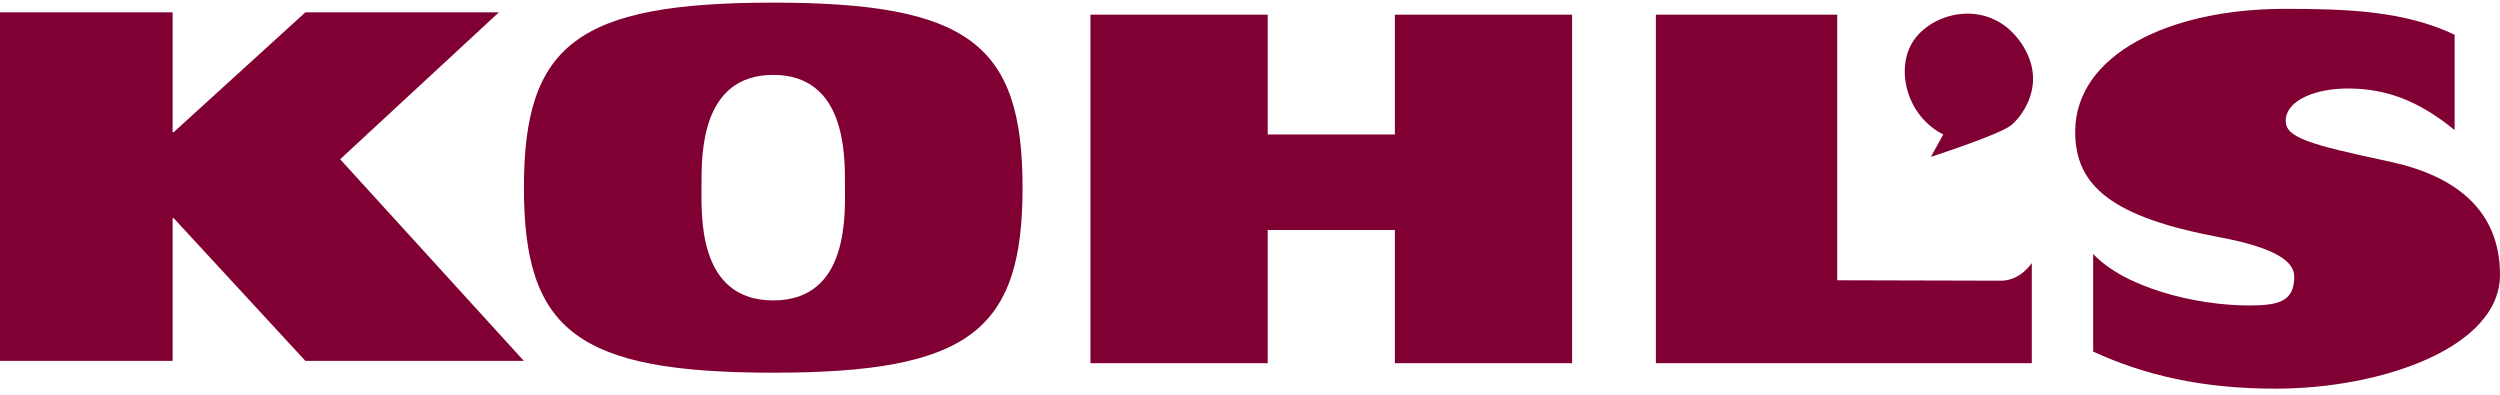<svg xmlns="http://www.w3.org/2000/svg" fill="none" viewBox="0 0 215 34">
  <path fill="#800033" d="M0 1.06h14.846v10.303h.097l11.32-10.304h16.643L29.253 13.696l15.798 17.34H26.263l-11.32-12.27h-.097v12.27H0V1.06ZM66.5 25.836c6.602 0 6.166-7.527 6.166-10.012 0-2.486.074-9.383-6.167-9.383-6.243 0-6.168 6.897-6.168 9.383 0 2.485-.44 10.012 6.168 10.012Zm0-25.61c16.856 0 21.441 3.612 21.441 15.912 0 12.302-4.585 15.913-21.442 15.913-16.858 0-21.442-3.611-21.442-15.913 0-12.3 4.584-15.912 21.442-15.912ZM119.959 19.779v11.458H135.2V1.263h-15.241v10.303h-10.935V1.263H93.779v29.974h15.245V19.78h10.935ZM142.406 1.263h15.595v22.84s12.448.037 14.102.037c1.656 0 2.633-1.517 2.633-1.517v8.614h-32.33V1.263ZM211.098 11.187c-3.226-2.639-5.991-3.526-8.965-3.575-2.906-.052-5.56.98-5.56 2.788 0 1.427 1.984 2.018 8.926 3.496 5.703 1.22 9.501 4.196 9.501 9.737 0 6.255-10.183 9.792-19.291 9.792-6.395 0-11.304-1.177-15.697-3.19v-8.396c2.715 2.895 8.79 4.432 13.444 4.432 2.582 0 3.849-.388 3.849-2.486 0-1.3-1.61-2.484-6.483-3.396-9.235-1.729-12.355-4.43-12.355-9.048 0-6.633 8.071-10.58 18.017-10.58 5.361 0 10.285.169 14.614 2.226v8.2Z"/>
  <path fill="#800033" d="m166.055 13.491 1.068-1.925c-3.214-1.625-4.162-5.757-2.53-8.113 1.756-2.536 6.631-3.623 9.263.302 2.242 3.35.097 6.186-.877 7-.973.81-6.924 2.736-6.924 2.736Z"/>
</svg>
